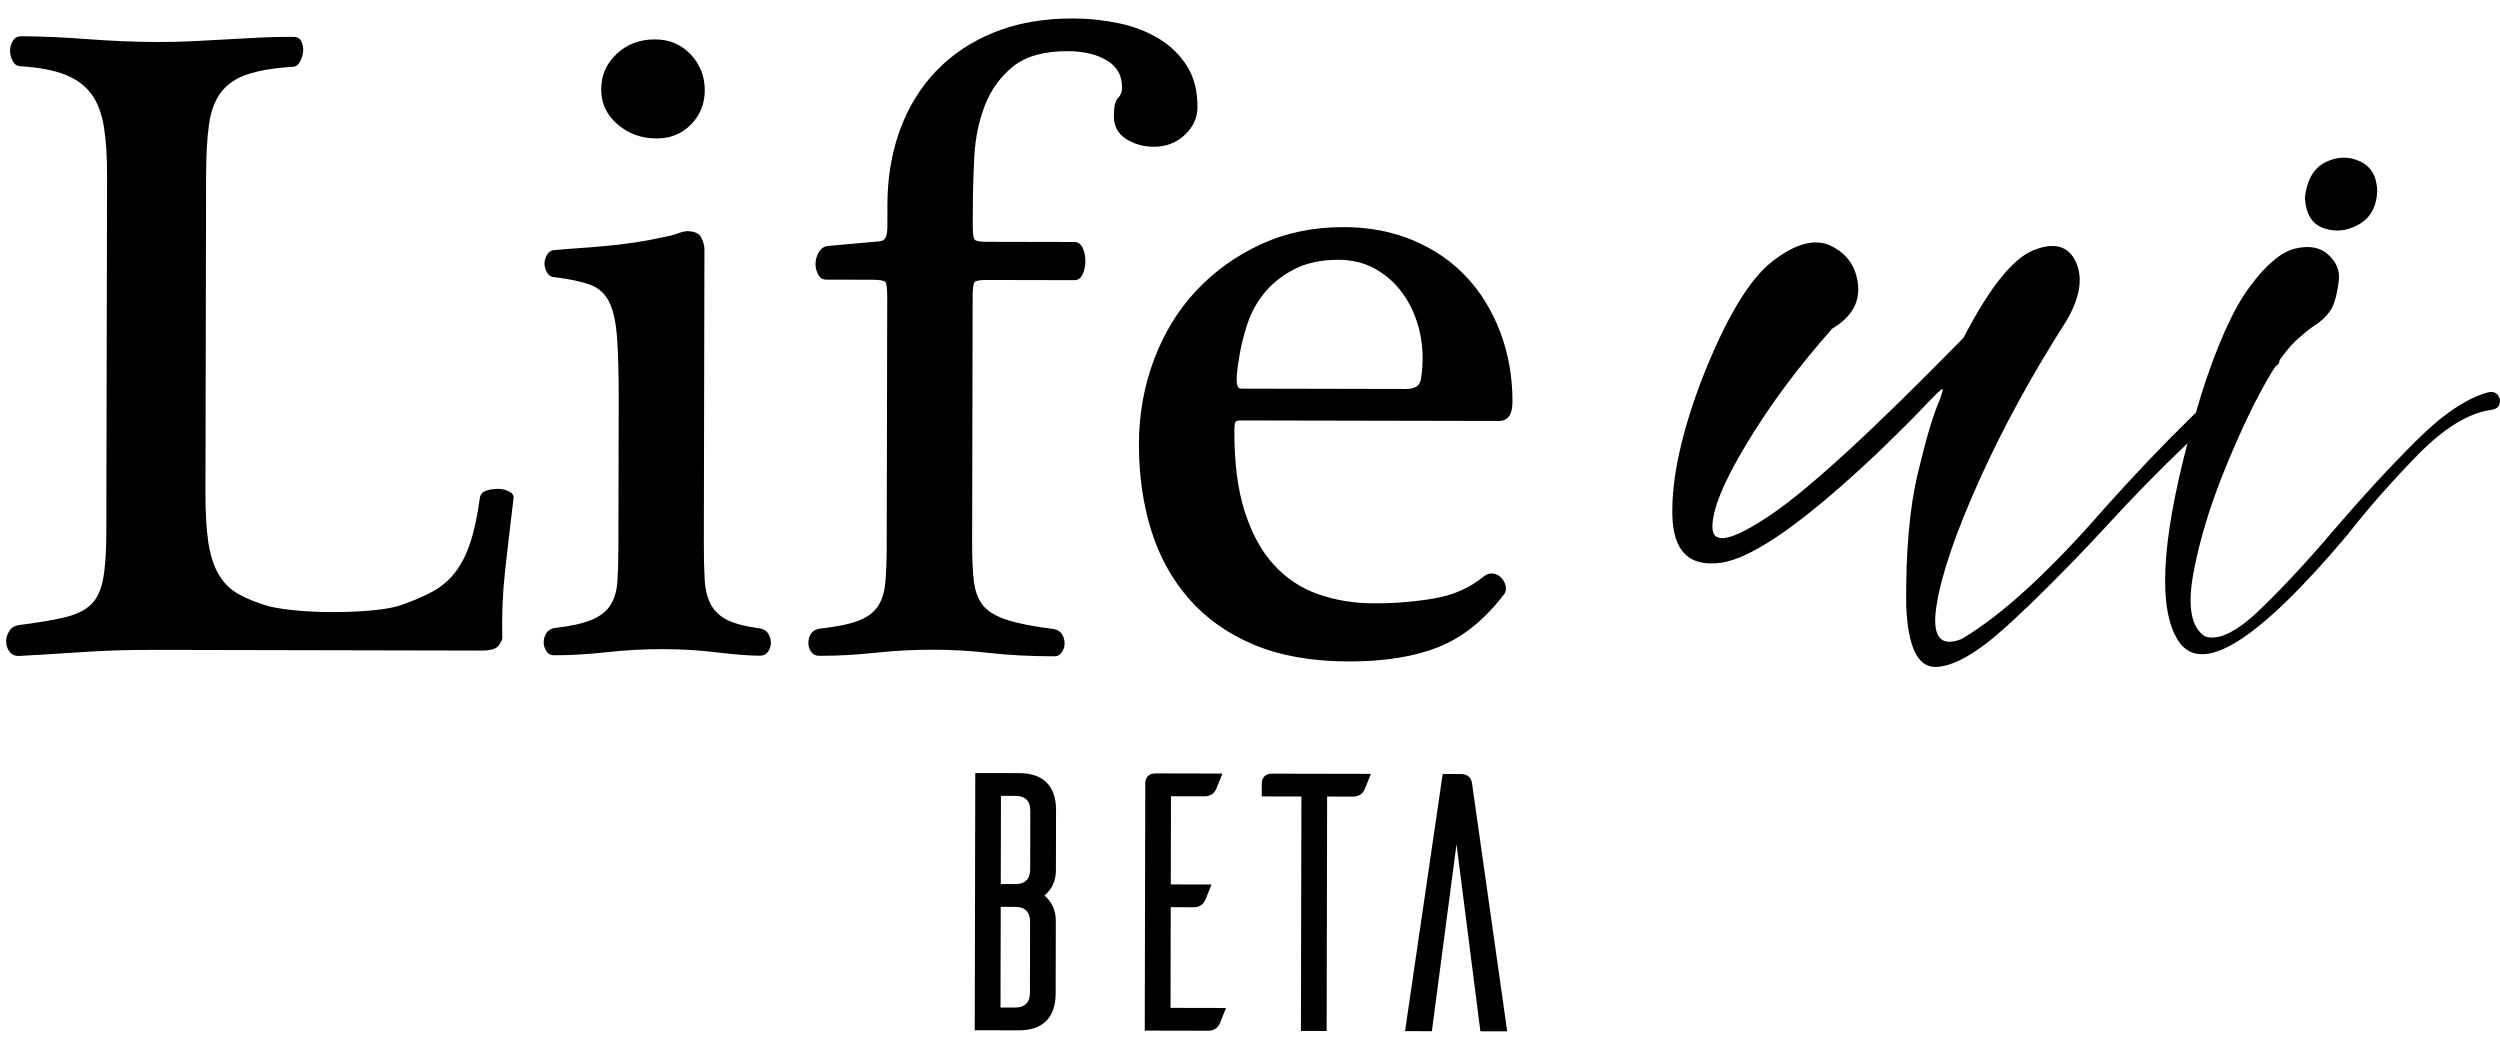 <?xml version="1.0" encoding="UTF-8"?>
<!-- Generated by Pixelmator Pro 3.6.17 -->
<svg width="303" height="126" viewBox="0 0 303 126" xmlns="http://www.w3.org/2000/svg">
    <path id="Life-ui-" fill="#000000" fill-rule="evenodd" stroke="none" d="M 173.543 124.981 L 170.292 124.974 L 174.854 93.81 L 177.081 93.814 C 177.838 93.816 178.327 94.218 178.415 94.975 L 182.672 125 L 179.421 124.993 L 176.529 102.319 L 173.543 124.981 Z M 166.153 93.791 L 165.437 95.571 C 165.169 96.239 164.678 96.55 163.965 96.548 L 160.848 96.542 L 160.789 124.955 L 157.672 124.948 L 157.731 96.535 L 152.921 96.525 L 152.924 95.011 C 152.926 94.209 153.372 93.765 154.174 93.767 L 166.153 93.791 Z M 138.744 124.909 L 138.806 94.982 C 138.807 94.18 139.254 93.736 140.055 93.737 L 148.16 93.754 L 147.444 95.534 C 147.176 96.202 146.685 96.512 145.973 96.511 L 141.92 96.502 L 141.898 107.191 L 146.841 107.201 L 146.125 108.981 C 145.856 109.648 145.366 109.959 144.653 109.958 L 141.892 109.952 L 141.867 122.154 L 148.591 122.168 L 147.875 123.948 C 147.607 124.616 147.116 124.926 146.403 124.925 L 138.744 124.909 Z M 118.203 93.692 L 123.547 93.703 C 126.442 93.709 127.998 95.271 127.992 98.166 L 127.977 105.469 C 127.974 106.761 127.482 107.784 126.59 108.539 C 127.479 109.298 127.966 110.324 127.964 111.615 L 127.946 120.433 C 127.94 123.328 126.378 124.883 123.483 124.877 L 118.139 124.866 L 118.203 93.692 Z M 121.287 109.909 L 121.262 122.112 L 123.043 122.115 C 124.201 122.118 124.826 121.495 124.828 120.338 L 124.846 111.698 C 124.849 110.54 124.226 109.915 123.069 109.913 L 121.287 109.909 Z M 121.315 96.46 L 121.293 107.148 L 123.074 107.152 C 124.232 107.154 124.857 106.532 124.859 105.374 L 124.874 98.248 C 124.877 97.091 124.254 96.466 123.096 96.463 L 121.315 96.46 Z M 255.139 63.935 C 258.45 60.311 261.776 56.912 265.119 53.738 C 261.936 65.888 261.562 73.855 263.995 77.639 C 266.8 82.001 273.63 77.74 284.483 64.857 C 286.963 61.671 289.802 58.442 292.999 55.168 C 296.197 51.894 299.176 50.063 301.937 49.675 C 302.475 49.604 302.807 49.381 302.933 49.005 C 303.06 48.628 303.006 48.27 302.774 47.929 C 302.542 47.588 302.175 47.453 301.673 47.523 C 299.054 48.199 296.12 50.156 292.868 53.393 C 289.617 56.631 286.339 60.182 283.033 64.047 C 279.69 67.984 276.627 71.284 273.844 73.949 C 271.06 76.614 268.862 77.676 267.25 77.135 C 265.567 76.056 265.097 73.501 265.841 69.469 C 266.584 65.438 267.91 61.103 269.82 56.464 C 271.73 51.826 273.548 48.074 275.274 45.21 C 275.44 44.941 275.603 44.682 275.764 44.435 C 275.822 44.389 275.879 44.343 275.937 44.297 C 276.183 44.122 276.292 43.921 276.263 43.693 C 276.96 42.691 277.61 41.908 278.213 41.344 C 279.093 40.522 279.856 39.896 280.502 39.467 C 281.256 39.003 281.885 38.421 282.388 37.723 C 282.891 37.025 283.253 35.762 283.471 33.934 C 283.581 32.752 283.144 31.72 282.16 30.84 C 281.176 29.959 279.841 29.724 278.156 30.132 C 276.47 30.541 274.629 32.097 272.634 34.799 C 270.639 37.502 268.685 41.862 266.773 47.881 C 266.555 48.604 266.346 49.314 266.145 50.013 C 265.955 50.195 265.764 50.38 265.573 50.567 C 262.106 53.966 258.63 57.615 255.144 61.516 C 248.389 69.281 242.588 74.593 237.742 77.45 C 235.123 78.485 234.113 77.12 234.713 73.357 C 235.312 69.594 237.034 64.552 239.88 58.231 C 242.725 51.909 246.251 45.455 250.459 38.867 C 252.114 36.038 252.487 33.655 251.577 31.717 C 250.666 29.78 248.956 29.319 246.444 30.335 C 243.932 31.352 241.111 34.886 237.979 40.938 C 227.094 52.065 219.318 59.21 214.651 62.373 C 209.984 65.536 207.617 66.068 207.549 63.971 C 207.482 61.874 208.86 58.48 211.684 53.79 C 214.508 49.099 217.968 44.446 222.065 39.83 C 224.362 38.472 225.405 36.709 225.194 34.54 C 224.984 32.37 223.912 30.8 221.978 29.828 C 220.044 28.856 217.659 29.469 214.822 31.668 C 211.985 33.867 209.125 38.656 206.242 46.035 C 203.791 52.483 202.606 57.929 202.686 62.375 C 202.767 66.82 204.752 68.76 208.643 68.195 C 212.534 67.629 218.987 63.054 228.003 54.469 C 230.661 51.893 232.547 49.997 233.661 48.78 C 234.703 47.707 235.287 47.162 235.412 47.144 C 235.538 47.126 235.402 47.637 235.006 48.676 C 234.285 50.323 233.428 53.225 232.434 57.382 C 231.439 61.538 230.971 66.879 231.029 73.403 C 231.234 78.387 232.421 80.863 234.59 80.832 C 236.759 80.8 239.63 79.157 243.204 75.902 C 246.777 72.647 250.756 68.658 255.139 63.935 Z M 150.269 50.957 C 149.902 50.956 149.7 51.084 149.662 51.341 C 149.625 51.598 149.606 51.91 149.605 52.277 C 149.597 56.095 150.013 59.326 150.852 61.971 C 151.691 64.616 152.861 66.766 154.363 68.421 C 155.864 70.076 157.66 71.272 159.751 72.011 C 161.842 72.749 164.099 73.121 166.522 73.126 C 169.018 73.132 171.441 72.935 173.792 72.536 C 176.142 72.137 178.163 71.242 179.854 69.85 C 180.222 69.557 180.608 69.448 181.012 69.522 C 181.415 69.596 181.745 69.781 182.002 70.075 C 182.258 70.369 182.422 70.7 182.495 71.067 C 182.568 71.434 182.494 71.764 182.273 72.058 C 179.917 75.136 177.269 77.26 174.33 78.429 C 171.391 79.597 167.756 80.177 163.424 80.168 C 159.019 80.159 155.221 79.49 152.029 78.162 C 148.839 76.834 146.199 74.975 144.112 72.584 C 142.024 70.194 140.488 67.401 139.504 64.205 C 138.519 61.009 138.031 57.539 138.039 53.795 C 138.046 50.197 138.659 46.784 139.877 43.556 C 141.095 40.328 142.808 37.542 145.015 35.197 C 147.223 32.852 149.833 30.986 152.846 29.597 C 155.859 28.208 159.201 27.518 162.872 27.525 C 165.956 27.532 168.763 28.07 171.294 29.139 C 173.824 30.209 175.969 31.682 177.727 33.558 C 179.485 35.434 180.857 37.676 181.843 40.284 C 182.829 42.893 183.319 45.702 183.312 48.712 C 183.309 50.254 182.757 51.024 181.655 51.022 L 150.269 50.957 Z M 117.822 65.867 C 117.818 67.702 117.888 69.226 118.033 70.438 C 118.177 71.649 118.542 72.623 119.128 73.358 C 119.714 74.094 120.685 74.683 122.043 75.127 C 123.4 75.57 125.29 75.941 127.712 76.24 C 128.153 76.314 128.482 76.517 128.702 76.847 C 128.922 77.178 129.031 77.564 129.03 78.004 C 129.029 78.372 128.918 78.72 128.697 79.05 C 128.476 79.38 128.182 79.544 127.815 79.544 C 124.879 79.538 122.254 79.404 119.942 79.142 C 117.63 78.88 115.372 78.747 113.17 78.742 C 110.82 78.738 108.471 78.861 106.121 79.113 C 103.771 79.365 101.494 79.489 99.292 79.485 C 98.852 79.484 98.521 79.318 98.302 78.987 C 98.082 78.656 97.973 78.307 97.974 77.94 C 97.975 77.499 98.085 77.114 98.306 76.784 C 98.527 76.454 98.895 76.253 99.409 76.181 C 101.392 75.965 102.916 75.656 103.981 75.254 C 105.047 74.853 105.837 74.285 106.352 73.552 C 106.868 72.819 107.182 71.865 107.295 70.691 C 107.407 69.516 107.465 68.011 107.469 66.176 L 107.532 36.001 C 107.534 34.973 107.462 34.367 107.315 34.183 C 107.169 33.999 106.618 33.906 105.664 33.904 L 100.157 33.893 C 99.717 33.892 99.387 33.689 99.167 33.285 C 98.948 32.881 98.839 32.458 98.84 32.018 C 98.841 31.504 98.97 31.027 99.228 30.587 C 99.486 30.147 99.835 29.891 100.276 29.818 L 106.224 29.28 C 106.518 29.281 106.756 29.244 106.94 29.171 C 107.124 29.098 107.271 28.933 107.382 28.677 C 107.492 28.42 107.548 27.998 107.549 27.411 C 107.551 26.75 107.553 25.869 107.555 24.767 C 107.562 21.537 108.063 18.546 109.06 15.795 C 110.057 13.044 111.512 10.661 113.425 8.646 C 115.338 6.63 117.691 5.057 120.483 3.925 C 123.276 2.792 126.471 2.23 130.068 2.237 C 131.903 2.241 133.72 2.429 135.518 2.799 C 137.316 3.17 138.93 3.779 140.36 4.627 C 141.79 5.474 142.944 6.578 143.822 7.938 C 144.701 9.298 145.138 10.969 145.134 12.951 C 145.131 14.273 144.614 15.41 143.585 16.362 C 142.555 17.314 141.306 17.789 139.837 17.786 C 138.589 17.783 137.47 17.469 136.48 16.843 C 135.49 16.217 134.997 15.28 135 14.032 C 135.002 12.93 135.168 12.215 135.5 11.885 C 135.831 11.555 135.997 11.134 135.998 10.62 C 136.001 9.151 135.379 8.049 134.132 7.312 C 132.886 6.575 131.308 6.205 129.399 6.201 C 126.536 6.195 124.332 6.814 122.787 8.059 C 121.243 9.304 120.102 10.88 119.364 12.788 C 118.626 14.695 118.199 16.768 118.084 19.007 C 117.969 21.247 117.91 23.357 117.906 25.339 L 117.902 27.432 C 117.9 28.313 117.972 28.845 118.118 29.029 C 118.265 29.213 118.742 29.306 119.55 29.308 L 130.232 29.33 C 130.673 29.331 131.003 29.57 131.222 30.048 C 131.441 30.525 131.55 31.058 131.549 31.645 C 131.548 32.232 131.436 32.765 131.215 33.241 C 130.994 33.718 130.663 33.956 130.223 33.955 L 119.54 33.933 C 118.732 33.931 118.255 34.022 118.108 34.205 C 117.961 34.389 117.886 34.994 117.884 36.022 L 117.822 65.867 Z M 12.602 15.43 C 12.856 17.046 12.98 18.991 12.975 21.267 L 12.975 21.378 L 12.886 64.548 C 12.881 66.971 12.748 68.861 12.488 70.219 C 12.229 71.577 11.731 72.603 10.995 73.299 C 10.26 73.995 9.194 74.507 7.798 74.835 C 6.403 75.162 4.567 75.47 2.29 75.759 C 1.776 75.832 1.39 76.069 1.132 76.473 C 0.874 76.876 0.745 77.298 0.744 77.738 C 0.743 78.179 0.871 78.583 1.127 78.951 C 1.383 79.318 1.768 79.503 2.282 79.504 C 4.852 79.362 7.459 79.202 10.102 79.024 C 12.746 78.846 15.499 78.76 18.363 78.766 L 58.339 78.849 C 59.441 78.851 60.139 78.651 60.433 78.248 C 60.728 77.844 60.875 77.533 60.876 77.312 C 60.808 74.522 60.924 71.788 61.223 69.109 C 61.522 66.429 61.859 63.548 62.232 60.465 C 62.306 60.099 62.142 59.805 61.738 59.583 C 61.335 59.362 60.876 59.251 60.362 59.25 C 59.849 59.249 59.371 59.322 58.93 59.467 C 58.489 59.613 58.232 59.907 58.157 60.347 C 57.859 62.549 57.47 64.365 56.99 65.796 C 56.51 67.227 55.901 68.418 55.165 69.371 C 54.429 70.324 53.528 71.093 52.462 71.678 C 51.397 72.264 50.129 72.812 48.66 73.322 C 47.851 73.614 46.676 73.832 45.134 73.976 C 43.592 74.12 41.94 74.19 40.178 74.186 C 38.783 74.183 37.443 74.125 36.158 74.012 C 34.874 73.9 33.718 73.732 32.69 73.51 C 31.149 73.066 29.866 72.549 28.839 71.96 C 27.812 71.37 27.006 70.543 26.421 69.477 C 25.836 68.411 25.435 67.089 25.218 65.51 C 25.001 63.931 24.895 61.967 24.9 59.617 L 24.979 21.292 C 24.985 18.796 25.099 16.74 25.323 15.126 C 25.546 13.511 26.026 12.209 26.762 11.219 C 27.499 10.229 28.565 9.497 29.961 9.023 C 31.357 8.549 33.193 8.241 35.469 8.099 C 35.836 8.099 36.13 7.898 36.351 7.495 C 36.572 7.091 36.702 6.669 36.739 6.229 C 36.777 5.789 36.704 5.385 36.522 5.017 C 36.339 4.65 36.027 4.465 35.587 4.465 C 34.045 4.461 32.613 4.495 31.291 4.566 C 29.97 4.636 28.666 4.707 27.381 4.778 C 26.096 4.849 24.775 4.919 23.416 4.99 C 22.058 5.061 20.608 5.094 19.066 5.091 C 16.423 5.086 13.596 4.969 10.587 4.743 C 7.577 4.516 4.897 4.401 2.548 4.396 C 2.108 4.395 1.777 4.578 1.556 4.945 C 1.335 5.311 1.224 5.715 1.223 6.155 C 1.222 6.596 1.331 7.018 1.551 7.422 C 1.77 7.827 2.1 8.029 2.541 8.03 C 4.816 8.182 6.633 8.534 7.99 9.088 C 9.347 9.641 10.391 10.433 11.123 11.462 C 11.856 12.491 12.348 13.814 12.602 15.43 Z M 85.404 70.205 C 85.334 68.957 85.3 67.415 85.304 65.579 L 85.377 30.228 C 85.378 29.787 85.251 29.31 84.995 28.795 C 84.739 28.281 84.17 28.023 83.289 28.021 C 82.996 28.02 82.61 28.111 82.132 28.294 C 81.655 28.476 81.012 28.64 80.204 28.785 C 79.249 29.004 78.166 29.203 76.954 29.384 C 75.742 29.565 74.549 29.71 73.374 29.818 C 72.199 29.925 71.079 30.015 70.014 30.086 C 68.95 30.157 68.05 30.229 67.316 30.301 C 66.875 30.3 66.544 30.482 66.323 30.849 C 66.102 31.216 65.992 31.583 65.991 31.95 C 65.99 32.317 66.099 32.684 66.319 33.052 C 66.538 33.419 66.868 33.604 67.309 33.604 C 69.071 33.828 70.465 34.125 71.492 34.494 C 72.519 34.863 73.289 35.544 73.8 36.536 C 74.312 37.529 74.64 38.979 74.783 40.888 C 74.926 42.798 74.994 45.331 74.987 48.488 L 74.95 66.219 C 74.947 67.907 74.907 69.32 74.832 70.458 C 74.756 71.596 74.478 72.55 74 73.32 C 73.521 74.09 72.749 74.694 71.683 75.132 C 70.618 75.571 69.13 75.898 67.221 76.114 C 66.78 76.187 66.449 76.388 66.229 76.718 C 66.008 77.048 65.897 77.433 65.896 77.873 C 65.895 78.241 66.004 78.59 66.224 78.92 C 66.443 79.251 66.737 79.417 67.104 79.418 C 69.16 79.422 71.307 79.298 73.547 79.046 C 75.787 78.793 78.082 78.67 80.431 78.675 C 82.634 78.679 84.799 78.812 86.928 79.073 C 89.056 79.335 90.782 79.467 92.103 79.47 C 92.544 79.471 92.874 79.306 93.095 78.976 C 93.316 78.646 93.427 78.298 93.428 77.931 C 93.429 77.49 93.319 77.104 93.1 76.774 C 92.88 76.443 92.55 76.24 92.11 76.166 C 90.422 75.942 89.119 75.609 88.202 75.167 C 87.286 74.724 86.608 74.099 86.169 73.29 C 85.73 72.482 85.475 71.453 85.404 70.205 Z M 170.431 47.144 C 171.458 47.146 172.046 46.78 172.195 46.046 C 172.343 45.312 172.418 44.431 172.421 43.404 C 172.424 41.862 172.188 40.375 171.714 38.942 C 171.24 37.509 170.563 36.241 169.685 35.138 C 168.806 34.035 167.743 33.152 166.496 32.488 C 165.25 31.825 163.818 31.492 162.203 31.488 C 160.221 31.484 158.513 31.829 157.08 32.524 C 155.647 33.219 154.434 34.134 153.44 35.27 C 152.447 36.406 151.691 37.744 151.174 39.285 C 150.657 40.826 150.287 42.44 150.063 44.128 C 149.914 45.009 149.857 45.725 149.893 46.275 C 149.929 46.826 150.093 47.102 150.387 47.102 L 170.431 47.144 Z M 288.118 23.189 C 288.043 25.053 287.305 26.387 285.905 27.191 C 284.505 27.995 283.089 28.153 281.656 27.666 C 280.223 27.179 279.455 25.932 279.351 23.924 C 279.607 21.773 280.443 20.35 281.861 19.654 C 283.278 18.958 284.668 18.925 286.029 19.555 C 287.39 20.185 288.086 21.397 288.118 23.189 Z M 74.836 15.063 C 76.155 16.204 77.733 16.776 79.568 16.78 C 81.257 16.784 82.653 16.217 83.757 15.082 C 84.86 13.946 85.414 12.571 85.417 10.955 C 85.421 9.267 84.855 7.815 83.719 6.602 C 82.584 5.388 81.135 4.779 79.373 4.776 C 77.537 4.772 75.994 5.356 74.744 6.528 C 73.493 7.7 72.866 9.13 72.863 10.819 C 72.859 12.508 73.517 13.922 74.836 15.063 Z"/>
</svg>
